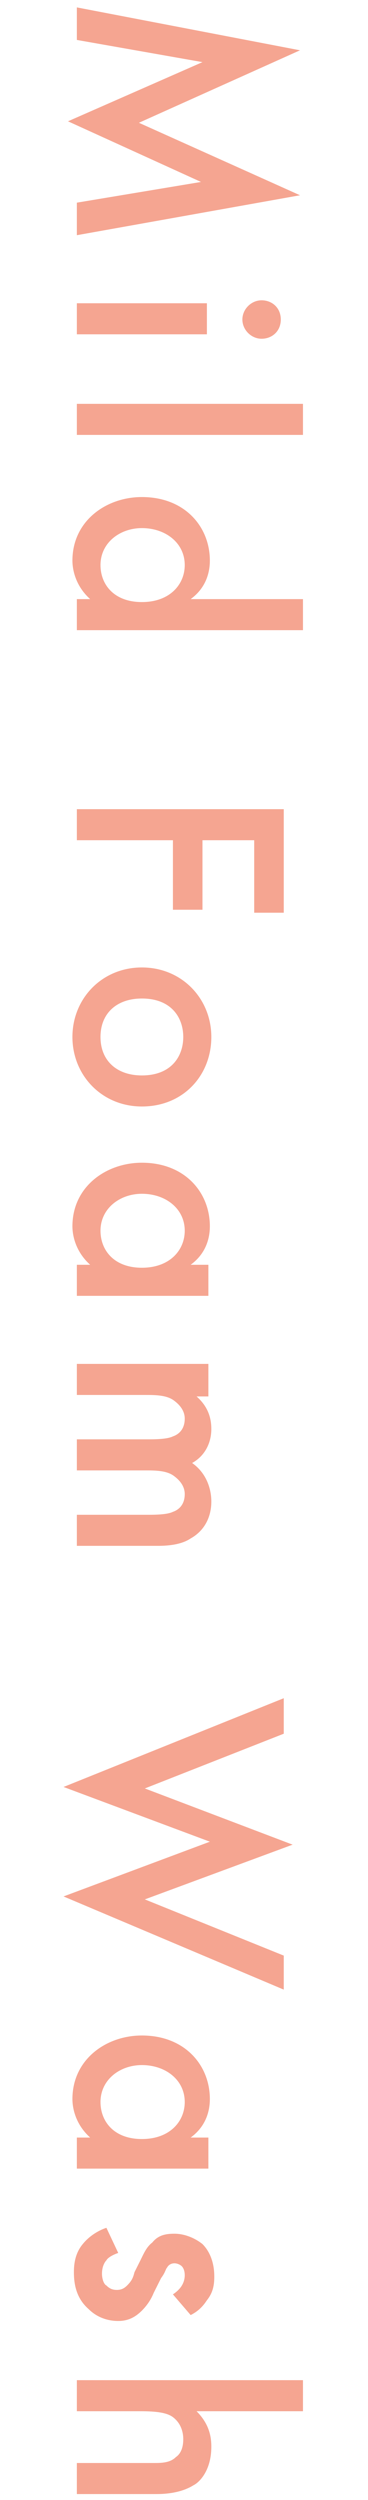 <?xml version="1.0" encoding="utf-8"?>
<!-- Generator: Adobe Illustrator 26.5.0, SVG Export Plug-In . SVG Version: 6.00 Build 0)  -->
<svg version="1.1" id="レイヤー_1" xmlns="http://www.w3.org/2000/svg" xmlns:xlink="http://www.w3.org/1999/xlink" x="0px"
	 y="0px" viewBox="0 0 24.9 169" style="enable-background:new 0 0 24.9 169;" xml:space="preserve">
<style type="text/css">
	.st0{fill:#F5A591;}
	.st1{display:none;}
	.st2{display:inline;}
</style>
<g>
	<g>
		<path class="st0" d="M5.2,0.5l15.1,2.9L9.4,8.3l10.9,4.9L5.2,15.9v-2.2l8.4-1.4L4.6,8.2l9.1-4L5.2,2.7V0.5z"/>
		<path class="st0" d="M14.1,22.6H5.2v-2.1h8.8V22.6z M19,21.6c0,0.8-0.6,1.3-1.3,1.3s-1.3-0.6-1.3-1.3s0.6-1.3,1.3-1.3
			S19,20.8,19,21.6z"/>
		<path class="st0" d="M20.5,29.4H5.2v-2.1h15.3V29.4z"/>
		<path class="st0" d="M20.5,40.5v2.1H5.2v-2.1h0.9c-1-0.9-1.2-2-1.2-2.6c0-2.7,2.3-4.3,4.7-4.3c2.9,0,4.6,2,4.6,4.3
			c0,0.7-0.2,1.8-1.3,2.6H20.5z M9.6,35.7c-1.5,0-2.8,1-2.8,2.5c0,1.3,0.9,2.5,2.8,2.5c1.9,0,2.9-1.2,2.9-2.5
			C12.5,36.7,11.2,35.7,9.6,35.7z"/>
		<path class="st0" d="M17.2,61.7v-4.9h-3.5v4.7h-2v-4.7H5.2v-2.1h14v7H17.2z"/>
		<path class="st0" d="M9.6,74.8c-2.7,0-4.7-2.1-4.7-4.7s2-4.7,4.7-4.7c2.7,0,4.7,2.1,4.7,4.7S12.4,74.8,9.6,74.8z M9.6,72.7
			c2,0,2.8-1.3,2.8-2.6s-0.8-2.6-2.8-2.6c-1.7,0-2.8,1-2.8,2.6S7.9,72.7,9.6,72.7z"/>
		<path class="st0" d="M14.1,85.5v2.1H5.2v-2.1h0.9c-1-0.9-1.2-2-1.2-2.6c0-2.7,2.3-4.3,4.7-4.3c2.9,0,4.6,2,4.6,4.3
			c0,0.7-0.2,1.8-1.3,2.6H14.1z M9.6,80.7c-1.5,0-2.8,1-2.8,2.5c0,1.3,0.9,2.5,2.8,2.5c1.9,0,2.9-1.2,2.9-2.5
			C12.5,81.7,11.2,80.7,9.6,80.7z"/>
		<path class="st0" d="M14.1,92.3v2.1h-0.8c0.8,0.7,1,1.5,1,2.2c0,0.9-0.4,1.8-1.3,2.3c1,0.7,1.3,1.8,1.3,2.6c0,1.1-0.5,2-1.4,2.5
			c-0.3,0.2-0.9,0.5-2.2,0.5H5.2v-2.1h4.9c1,0,1.4-0.1,1.6-0.2c0.3-0.1,0.8-0.4,0.8-1.2c0-0.5-0.3-0.9-0.7-1.2
			c-0.5-0.4-1.3-0.4-2-0.4H5.2v-2.1h4.9c1,0,1.4-0.1,1.6-0.2c0.3-0.1,0.8-0.4,0.8-1.2c0-0.5-0.3-0.9-0.7-1.2c-0.5-0.4-1.3-0.4-2-0.4
			H5.2v-2.1H14.1z"/>
		<path class="st0" d="M19.2,117.2l-9.4,3.7l10,3.8l-10,3.7l9.4,3.8v2.3l-14.9-6.3l9.9-3.7l-9.9-3.7l14.9-6V117.2z"/>
		<path class="st0" d="M14.1,144.5v2.1H5.2v-2.1h0.9c-1-0.9-1.2-2-1.2-2.6c0-2.7,2.3-4.3,4.7-4.3c2.9,0,4.6,2,4.6,4.3
			c0,0.7-0.2,1.8-1.3,2.6H14.1z M9.6,139.6c-1.5,0-2.8,1-2.8,2.5c0,1.3,0.9,2.5,2.8,2.5c1.9,0,2.9-1.2,2.9-2.5
			C12.5,140.6,11.2,139.6,9.6,139.6z"/>
		<path class="st0" d="M11.7,155.1c0.3-0.2,0.8-0.6,0.8-1.3c0-0.3-0.1-0.5-0.2-0.6c-0.1-0.1-0.3-0.2-0.5-0.2c-0.2,0-0.4,0.1-0.5,0.3
			c-0.1,0.1-0.1,0.3-0.4,0.7l-0.5,1c-0.2,0.5-0.5,0.9-0.8,1.2c-0.5,0.5-1,0.7-1.6,0.7c-0.8,0-1.5-0.3-2-0.8c-0.8-0.7-1-1.6-1-2.5
			c0-0.6,0.1-1.3,0.6-1.9c0.4-0.5,1-0.9,1.6-1.1l0.8,1.7c-0.3,0.1-0.7,0.3-0.8,0.5c-0.1,0.1-0.3,0.4-0.3,0.9c0,0.3,0.1,0.7,0.3,0.8
			c0.2,0.2,0.4,0.3,0.7,0.3s0.5-0.1,0.7-0.3c0.3-0.3,0.4-0.5,0.5-0.9l0.4-0.8c0.2-0.4,0.4-0.9,0.8-1.2c0.4-0.5,0.9-0.6,1.5-0.6
			c0.7,0,1.4,0.3,1.9,0.7c0.4,0.4,0.8,1.1,0.8,2.2c0,0.6-0.1,1.1-0.5,1.6c-0.2,0.3-0.5,0.7-1.1,1L11.7,155.1z"/>
		<path class="st0" d="M20.5,160.9v2.1h-7.2c0.9,0.9,1,1.8,1,2.4c0,1.6-0.8,2.4-1.2,2.6c-0.8,0.5-1.8,0.6-2.5,0.6H5.2v-2.1h5.2
			c0.5,0,1.1,0,1.5-0.4c0.3-0.2,0.5-0.6,0.5-1.2c0-0.7-0.3-1.2-0.7-1.5c-0.4-0.3-1.1-0.4-2.2-0.4H5.2v-2.1H20.5z"/>
	</g>
</g>
<g class="st1">
	<g class="st2">
		<path class="st0" d="M5.1,38.5l15.1,2.9L9.3,46.3l10.9,4.9L5.1,53.8v-2.2l8.4-1.4l-9.1-4.1l9.1-4l-8.5-1.5V38.5z"/>
		<path class="st0" d="M13.9,60.6H5.1v-2.1h8.8V60.6z M18.9,59.5c0,0.8-0.6,1.3-1.3,1.3s-1.3-0.6-1.3-1.3s0.6-1.3,1.3-1.3
			S18.9,58.8,18.9,59.5z"/>
		<path class="st0" d="M20.4,67.3H5.1v-2.1h15.3V67.3z"/>
		<path class="st0" d="M20.4,74.1H11l3,2.9v2.7l-3.7-3.8L5.1,80v-2.6l3.8-2.9l-0.4-0.4H5.1V72h15.3V74.1z"/>
		<path class="st0" d="M5.1,90.4l15.1,2.9L9.3,98.2l10.9,4.9l-15.1,2.6v-2.2l8.4-1.4l-9.1-4.1l9.1-4l-8.5-1.5V90.4z"/>
		<path class="st0" d="M13.9,112.5H5.1v-2.1h8.8V112.5z M18.9,111.4c0,0.8-0.6,1.3-1.3,1.3s-1.3-0.6-1.3-1.3s0.6-1.3,1.3-1.3
			S18.9,110.7,18.9,111.4z"/>
		<path class="st0" d="M11.6,121c0.3-0.2,0.8-0.6,0.8-1.3c0-0.3-0.1-0.5-0.2-0.6c-0.1-0.1-0.3-0.2-0.5-0.2c-0.2,0-0.4,0.1-0.5,0.3
			c-0.1,0.1-0.1,0.3-0.4,0.7l-0.5,1c-0.2,0.5-0.5,0.9-0.8,1.2c-0.5,0.5-1,0.7-1.6,0.7c-0.8,0-1.5-0.3-2-0.8c-0.8-0.7-1-1.6-1-2.5
			c0-0.6,0.1-1.3,0.6-1.9c0.4-0.5,1-0.9,1.6-1.1l0.8,1.7c-0.3,0.1-0.7,0.3-0.8,0.5c-0.1,0.1-0.3,0.4-0.3,0.9c0,0.3,0.1,0.7,0.3,0.8
			c0.2,0.2,0.4,0.3,0.7,0.3s0.5-0.1,0.7-0.3c0.3-0.3,0.4-0.5,0.5-0.9l0.4-0.8c0.2-0.4,0.4-0.9,0.8-1.2c0.4-0.5,0.9-0.6,1.5-0.6
			c0.7,0,1.4,0.3,1.9,0.7c0.4,0.4,0.8,1.1,0.8,2.2c0,0.6-0.1,1.1-0.5,1.6c-0.2,0.3-0.5,0.7-1.1,1L11.6,121z"/>
		<path class="st0" d="M12.1,128.9H5.1v-2.1h6.9V126h1.9v0.9h3.2v2.1h-3.2v1.6h-1.9V128.9z"/>
	</g>
</g>
<g class="st1">
	<g class="st2">
		<path class="st0" d="M21.2,18.6c0,1.8-0.2,2.9-1.1,3.9c-0.7,0.8-1.6,1.1-2.8,1.1c-0.5,0-1.1-0.1-1.7-0.4c-0.5-0.3-0.8-0.7-1-1
			c-0.1,0.3-0.3,1.1-1,1.8c-0.8,0.8-1.8,0.9-2.6,0.9c-1,0-1.8-0.3-2.5-0.9c-1.2-1.1-1.4-2.9-1.4-3.9v-3.5h14V18.6z M9.2,18.7V20
			c0,0.6,0.1,1.6,0.5,2.1c0.3,0.4,0.9,0.7,1.6,0.7c0.6,0,1.1-0.2,1.5-0.6c0.6-0.6,0.6-1.4,0.6-2.2v-1.3H9.2z M15.2,18.7v0.7
			c0,0.5,0.1,1.2,0.5,1.7c0.5,0.5,1.1,0.5,1.6,0.5c0.4,0,0.9-0.1,1.3-0.5c0.5-0.5,0.5-1.1,0.5-1.7v-0.7H15.2z"/>
		<path class="st0" d="M16,35.7v2.1H7.2v-2.1h0.9c-1-0.9-1.2-2-1.2-2.6c0-2.7,2.3-4.3,4.7-4.3c2.9,0,4.6,2,4.6,4.3
			c0,0.7-0.2,1.8-1.3,2.6H16z M11.6,30.9c-1.5,0-2.8,1-2.8,2.5c0,1.3,0.9,2.5,2.8,2.5c1.9,0,2.9-1.2,2.9-2.5
			C14.4,31.9,13.2,30.9,11.6,30.9z"/>
		<path class="st0" d="M22.5,44.6H7.2v-2.1h15.3V44.6z"/>
		<path class="st0" d="M16,55.7v2.1H7.2v-2.1h0.9c-1-0.9-1.2-2-1.2-2.6c0-2.7,2.3-4.3,4.7-4.3c2.9,0,4.6,2,4.6,4.3
			c0,0.7-0.2,1.8-1.3,2.6H16z M11.6,50.9c-1.5,0-2.8,1-2.8,2.5c0,1.3,0.9,2.5,2.8,2.5c1.9,0,2.9-1.2,2.9-2.5
			C14.4,51.9,13.2,50.9,11.6,50.9z"/>
		<path class="st0" d="M16,62.5v2.1h-0.8c1,0.9,1,1.9,1,2.4c0,1.6-0.8,2.3-1.2,2.6c-0.5,0.3-1.1,0.5-2.5,0.5H7.2V68h4.9
			c2.2,0,2.3-0.8,2.3-1.6c0-0.9-0.1-1.9-3-1.9H7.2v-2.1H16z"/>
		<path class="st0" d="M13.3,81.6c0.9-0.9,1.1-1.9,1.1-2.5c0-1-0.4-1.6-0.8-2c-0.4-0.4-1-0.8-2-0.8c-1,0-1.7,0.4-2.1,0.8
			c-0.4,0.5-0.7,1.1-0.7,1.9c0,0.8,0.3,1.8,1.1,2.5H7.6c-0.3-0.5-0.7-1.3-0.7-2.7c0-1.5,0.4-2.5,1.3-3.4c0.7-0.6,1.7-1.3,3.3-1.3
			c1.7,0,2.8,0.7,3.4,1.3c0.7,0.7,1.3,1.8,1.3,3.5c0,0.7-0.1,1.5-0.6,2.4H13.3z"/>
		<path class="st0" d="M16,87.8H7.2v-2.1H16V87.8z M21,86.7c0,0.8-0.6,1.3-1.3,1.3s-1.3-0.6-1.3-1.3s0.6-1.3,1.3-1.3S21,86,21,86.7z
			"/>
		<path class="st0" d="M16,92.4v2.1h-0.8c1,0.9,1,1.9,1,2.4c0,1.6-0.8,2.3-1.2,2.6c-0.5,0.3-1.1,0.5-2.5,0.5H7.2V98h4.9
			c2.2,0,2.3-0.8,2.3-1.6c0-0.9-0.1-1.9-3-1.9H7.2v-2.1H16z"/>
		<path class="st0" d="M16,111.2v2.1H7.9c-2.1,0-3.6-0.2-4.6-1.4c-0.5-0.6-0.9-1.5-0.9-2.9c0-1,0.3-2.1,1.1-2.9
			c0.7-0.7,1.7-1.2,2.8-1.3v2c-0.5,0.1-1.1,0.3-1.4,0.7c-0.3,0.3-0.6,0.8-0.6,1.6c0,0.9,0.3,1.4,0.6,1.6c0.7,0.7,1.6,0.7,2.2,0.7
			h1.2c-1.2-0.9-1.3-2.1-1.3-2.7c0-1.1,0.3-2.1,1.2-2.9c0.8-0.8,2-1.3,3.5-1.3c1.6,0,2.7,0.6,3.4,1.3c0.9,0.9,1.2,1.9,1.2,3
			c0,0.9-0.3,1.9-1.2,2.6H16z M13.8,107.3c-0.5-0.5-1.3-0.9-2.2-0.9c-0.9,0-1.7,0.3-2.2,0.9c-0.3,0.4-0.6,0.9-0.6,1.6
			c0,0.7,0.2,1.2,0.7,1.7c0.7,0.6,1.4,0.8,2.1,0.8c1,0,1.7-0.3,2.2-0.8c0.5-0.5,0.6-1.1,0.6-1.7C14.4,108.3,14.3,107.8,13.8,107.3z"
			/>
		<path class="st0" d="M14.2,139.3c-4.1,0-7.3-3.1-7.3-7.3s3.2-7.3,7.3-7.3s7.3,3.1,7.3,7.3S18.3,139.3,14.2,139.3z M14.2,137.1
			c3.1,0,5.3-2.1,5.3-5.1c0-3-2.2-5.1-5.3-5.1S8.9,129,8.9,132C8.9,135,11.1,137.1,14.2,137.1z"/>
		<path class="st0" d="M16,145.7H7.2v-2.1H16V145.7z M21,144.7c0,0.8-0.6,1.3-1.3,1.3s-1.3-0.6-1.3-1.3s0.6-1.3,1.3-1.3
			S21,143.9,21,144.7z"/>
		<path class="st0" d="M22.5,152.5H7.2v-2.1h15.3V152.5z"/>
	</g>
</g>
</svg>

